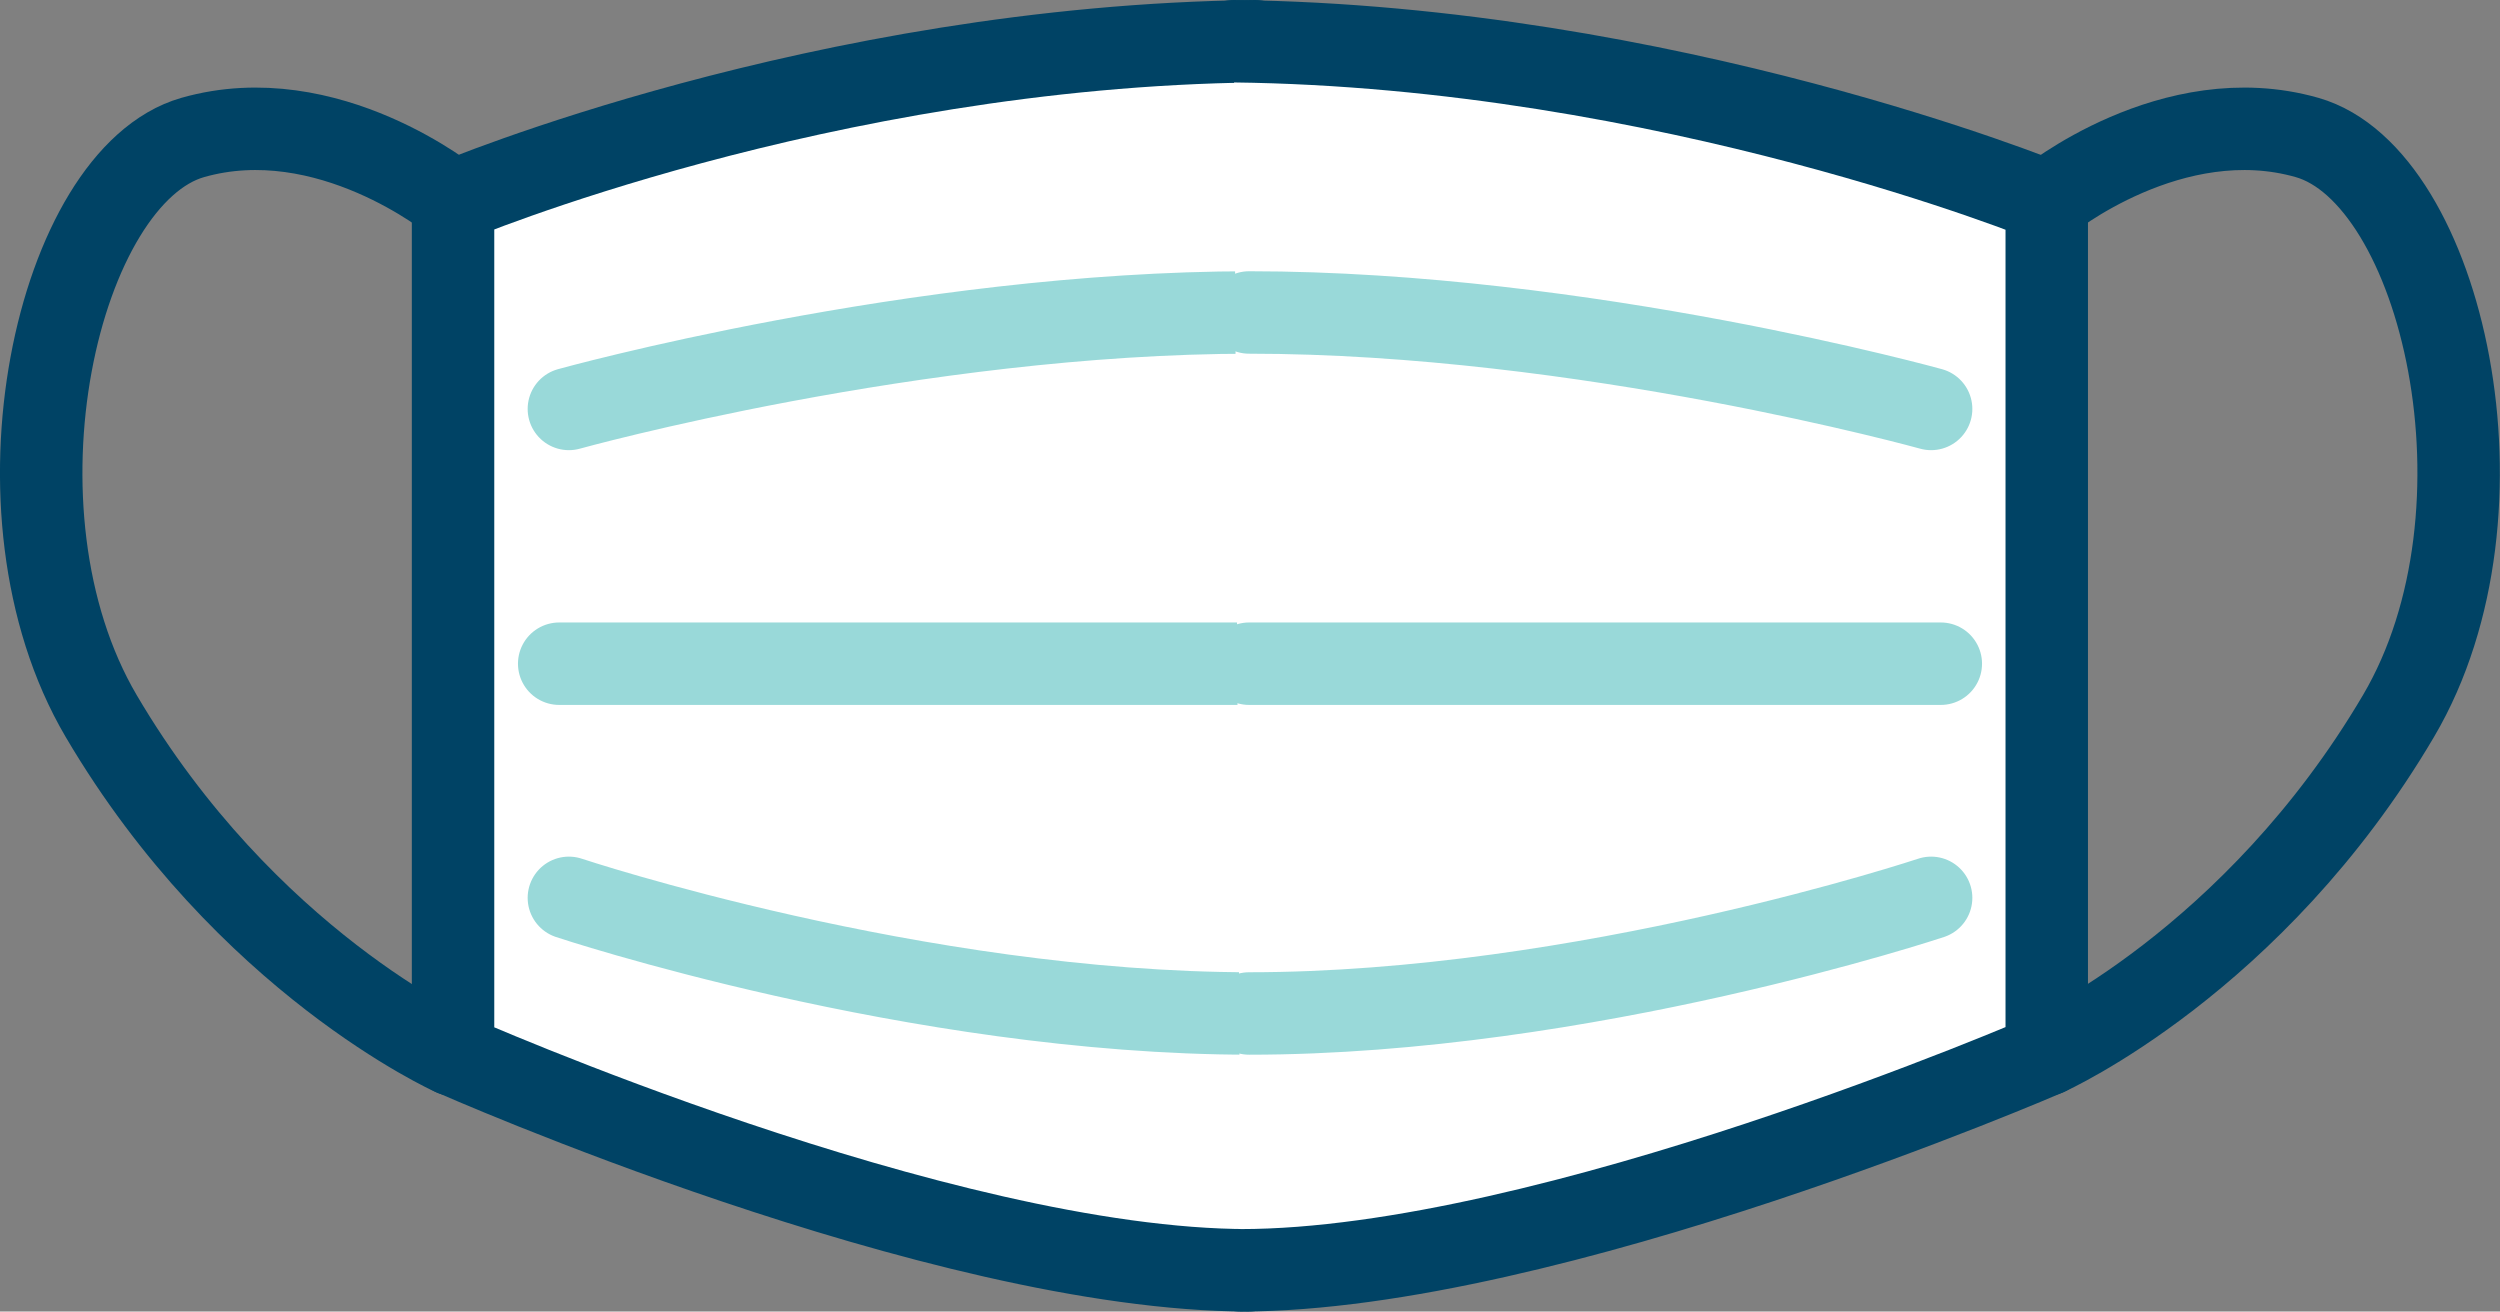 <?xml version="1.0" encoding="UTF-8"?>
<svg id="_レイヤー_2" data-name="レイヤー 2" xmlns="http://www.w3.org/2000/svg" viewBox="0 0 121.29 63.63">
  <rect x="0" y="0" width="121.29" height="63.63" fill="#808080" stroke="none"/>
  <defs>
    <style>
      .cls-1 {
        fill: #fff;
      }

      .cls-1, .cls-2 {
        stroke: #004365;
      }

      .cls-1, .cls-2, .cls-3 {
        stroke-linecap: round;
        stroke-linejoin: round;
        stroke-width: 4px;
      }

      .cls-2, .cls-3 {
        fill: none;
      }

      .cls-3 {
        stroke: #99d9d9;
      }
    </style>
  </defs>
  <g id="_解説右" data-name="解説右">
    <g>
      <path class="cls-2" d="M21.98,9.77s-6.08-4.97-12.63-3.1C2.81,8.54-.95,24.78,4.91,34.74c7.02,11.93,17.07,16.43,17.07,16.43"/>
      <path class="cls-1" d="M60.9,2c-21.05,.25-38.92,7.77-38.92,7.77V51.16s23.62,10.47,38.59,10.47"/>
      <path class="cls-3" d="M60.69,49.17c-16.25,0-33.09-5.61-33.09-5.61"/>
      <path class="cls-3" d="M60.69,15.16c-16.25,0-33.09,4.68-33.09,4.68"/>
      <line class="cls-3" x1="60.69" y1="32.2" x2="27.13" y2="32.2"/>
      <path class="cls-1" d="M59.86,2c21.05,.25,39.44,7.77,39.44,7.77V51.16s-24.14,10.47-39.11,10.47"/>
      <path class="cls-3" d="M60.6,49.17c16.25,0,33.09-5.61,33.09-5.61"/>
      <path class="cls-3" d="M60.6,15.16c16.25,0,33.09,4.68,33.09,4.68"/>
      <line class="cls-3" x1="60.6" y1="32.2" x2="94.16" y2="32.2"/>
      <path class="cls-2" d="M99.3,9.77s6.08-4.97,12.63-3.1,10.3,18.11,4.44,28.06c-7.02,11.93-17.07,16.43-17.07,16.43"/>
    </g>
  </g>
</svg>